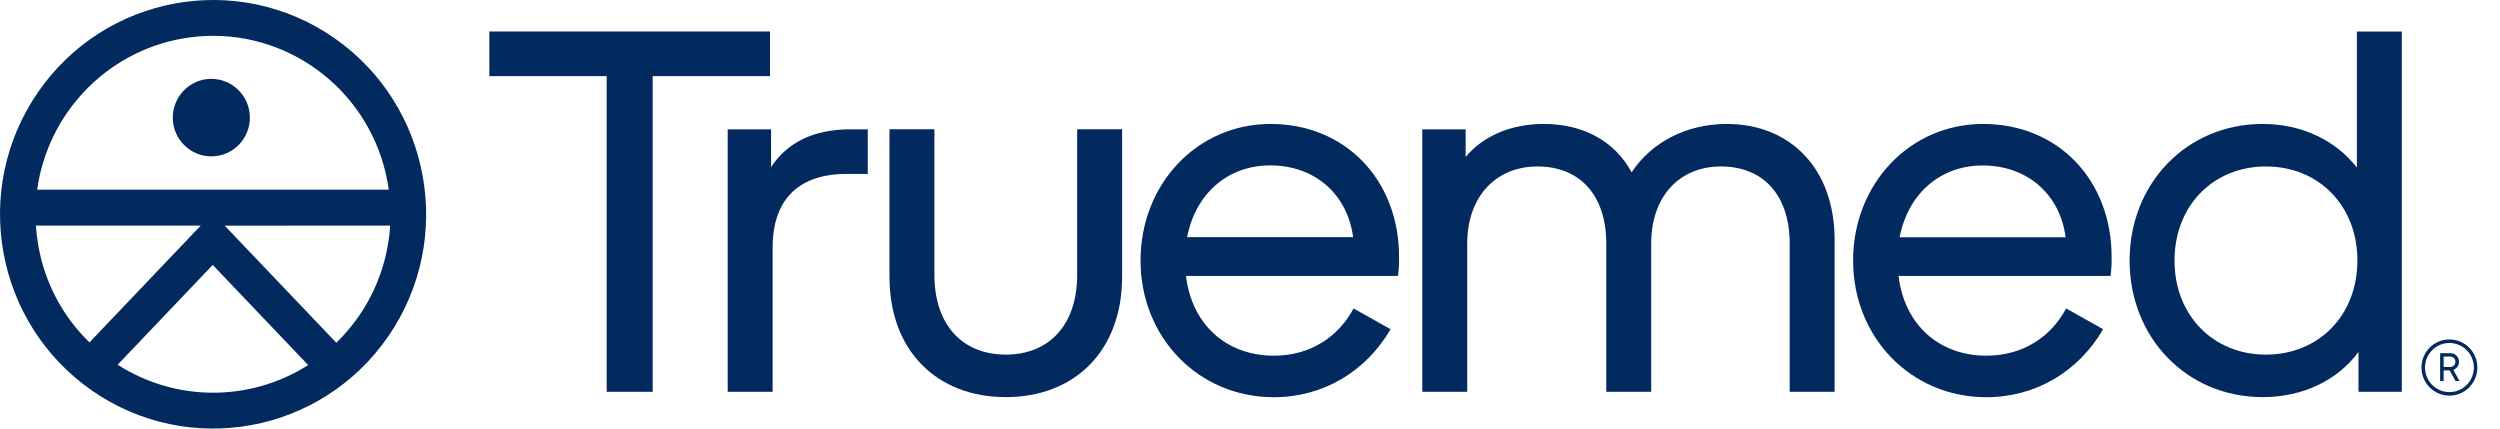 <svg width="140" height="24" viewBox="0 0 140 24" fill="none" xmlns="http://www.w3.org/2000/svg">
<path d="M136.844 20.55H137.186C137.342 20.567 137.483 20.453 137.5 20.296C137.501 20.283 137.502 20.271 137.501 20.258C137.501 20.075 137.374 19.967 137.186 19.967H136.844V20.55ZM136.648 21.336V19.781H137.2C137.456 19.761 137.679 19.953 137.699 20.211C137.701 20.228 137.701 20.245 137.7 20.262C137.705 20.466 137.577 20.648 137.385 20.712L137.736 21.34H137.511L137.181 20.744H136.843V21.34L136.648 21.336Z" fill="#022A5F"/>
<path d="M137.168 19.207C136.413 19.207 135.801 19.822 135.801 20.582C135.801 21.341 136.413 21.957 137.168 21.957C137.923 21.957 138.536 21.341 138.536 20.582C138.536 19.822 137.923 19.207 137.168 19.207ZM137.168 22.155C136.304 22.155 135.603 21.451 135.603 20.582C135.603 19.712 136.304 19.008 137.168 19.008C138.033 19.008 138.733 19.712 138.733 20.582C138.732 21.45 138.032 22.154 137.168 22.155Z" fill="#022A5F"/>
<path d="M33.974 21.942V4.263H27.403V1.763H43.121V4.263H36.55V21.942H33.974Z" fill="#022A5F"/>
<path d="M40.751 21.942V7.241H43.179V9.356C44.067 8.017 45.488 7.241 47.649 7.241H48.595V9.739H47.412C44.452 9.739 43.267 11.465 43.267 13.846V21.942H40.751Z" fill="#022A5F"/>
<path d="M49.81 15.512V7.239H52.327V15.394C52.327 18.191 53.895 19.858 56.324 19.858C58.753 19.858 60.321 18.191 60.321 15.394V7.239H62.837V15.512C62.837 19.65 60.173 22.239 56.325 22.239C52.477 22.239 49.812 19.65 49.812 15.512" fill="#022A5F"/>
<path d="M66.478 13.281H75.773C75.477 10.954 73.701 9.262 71.126 9.262C68.758 9.262 66.951 10.839 66.478 13.281ZM63.871 14.59C63.871 10.305 67.039 6.941 71.153 6.941C75.361 6.941 78.347 10.096 78.347 14.382C78.356 14.74 78.336 15.098 78.287 15.453H66.417C66.742 18.192 68.697 19.918 71.331 19.918C73.374 19.918 74.942 18.876 75.8 17.273L77.873 18.437C76.482 20.819 74.086 22.244 71.331 22.244C67.098 22.244 63.871 18.881 63.871 14.595" fill="#022A5F"/>
<path d="M79.648 21.942V7.241H82.076V8.787C83.053 7.624 84.592 6.941 86.457 6.941C88.648 6.941 90.424 7.893 91.371 9.65C92.467 7.983 94.422 6.941 96.7 6.941C100.253 6.941 102.738 9.442 102.738 13.43V21.942H100.222V13.637C100.222 10.93 98.742 9.322 96.374 9.322C94.036 9.322 92.467 11.014 92.467 13.637V21.942H89.951V13.637C89.951 10.93 88.47 9.322 86.102 9.322C83.763 9.322 82.165 11.014 82.165 13.637V21.942H79.648Z" fill="#022A5F"/>
<path d="M106.379 13.286H115.674C115.378 10.959 113.603 9.267 111.026 9.267C108.658 9.267 106.852 10.844 106.379 13.286ZM103.774 14.59C103.774 10.305 106.942 6.941 111.056 6.941C115.264 6.941 118.25 10.096 118.25 14.382C118.259 14.74 118.239 15.098 118.19 15.453H106.32C106.645 18.192 108.6 19.918 111.234 19.918C113.276 19.918 114.845 18.876 115.704 17.273L117.776 18.437C116.385 20.819 113.989 22.244 111.234 22.244C107.001 22.244 103.774 18.881 103.774 14.595" fill="#022A5F"/>
<path d="M132.015 14.59C132.015 11.523 129.854 9.322 126.894 9.322C123.934 9.322 121.773 11.524 121.773 14.59C121.773 17.656 123.934 19.858 126.894 19.858C129.854 19.858 132.014 17.656 132.014 14.59M119.257 14.59C119.257 10.305 122.424 6.941 126.716 6.941C128.907 6.941 130.802 7.864 131.985 9.381V1.766H134.501V21.942H132.075V19.709C130.917 21.287 128.966 22.239 126.716 22.239C122.424 22.239 119.257 18.876 119.257 14.59Z" fill="#022A5F"/>
<path d="M11.835 4.416C10.642 4.416 9.676 5.387 9.676 6.586C9.676 7.785 10.642 8.756 11.835 8.756C13.027 8.756 13.993 7.785 13.993 6.586C13.992 5.388 13.026 4.417 11.835 4.416Z" fill="#022A5F"/>
<path d="M11.241 12.633L5.01 19.174C3.518 17.728 2.518 15.845 2.152 13.795C2.083 13.41 2.035 13.022 2.009 12.632L11.241 12.633ZM2.081 10.623C2.678 6.354 5.927 2.948 10.145 2.171C10.741 2.062 11.345 2.007 11.95 2.006C16.902 2.017 21.09 5.691 21.771 10.623H2.081ZM17.257 20.444C13.997 22.515 9.841 22.507 6.588 20.425L11.913 14.836L17.257 20.444ZM21.849 12.633C21.736 14.444 21.135 16.191 20.108 17.684C19.733 18.228 19.307 18.734 18.834 19.194L12.583 12.637L21.849 12.633ZM18.72 2.129C13.298 -1.639 5.865 -0.273 2.118 5.178C-1.63 10.63 -0.272 18.103 5.15 21.871C10.569 25.637 17.998 24.275 21.748 18.829C25.492 13.376 24.137 5.904 18.72 2.129Z" fill="#022A5F"/>
</svg>
